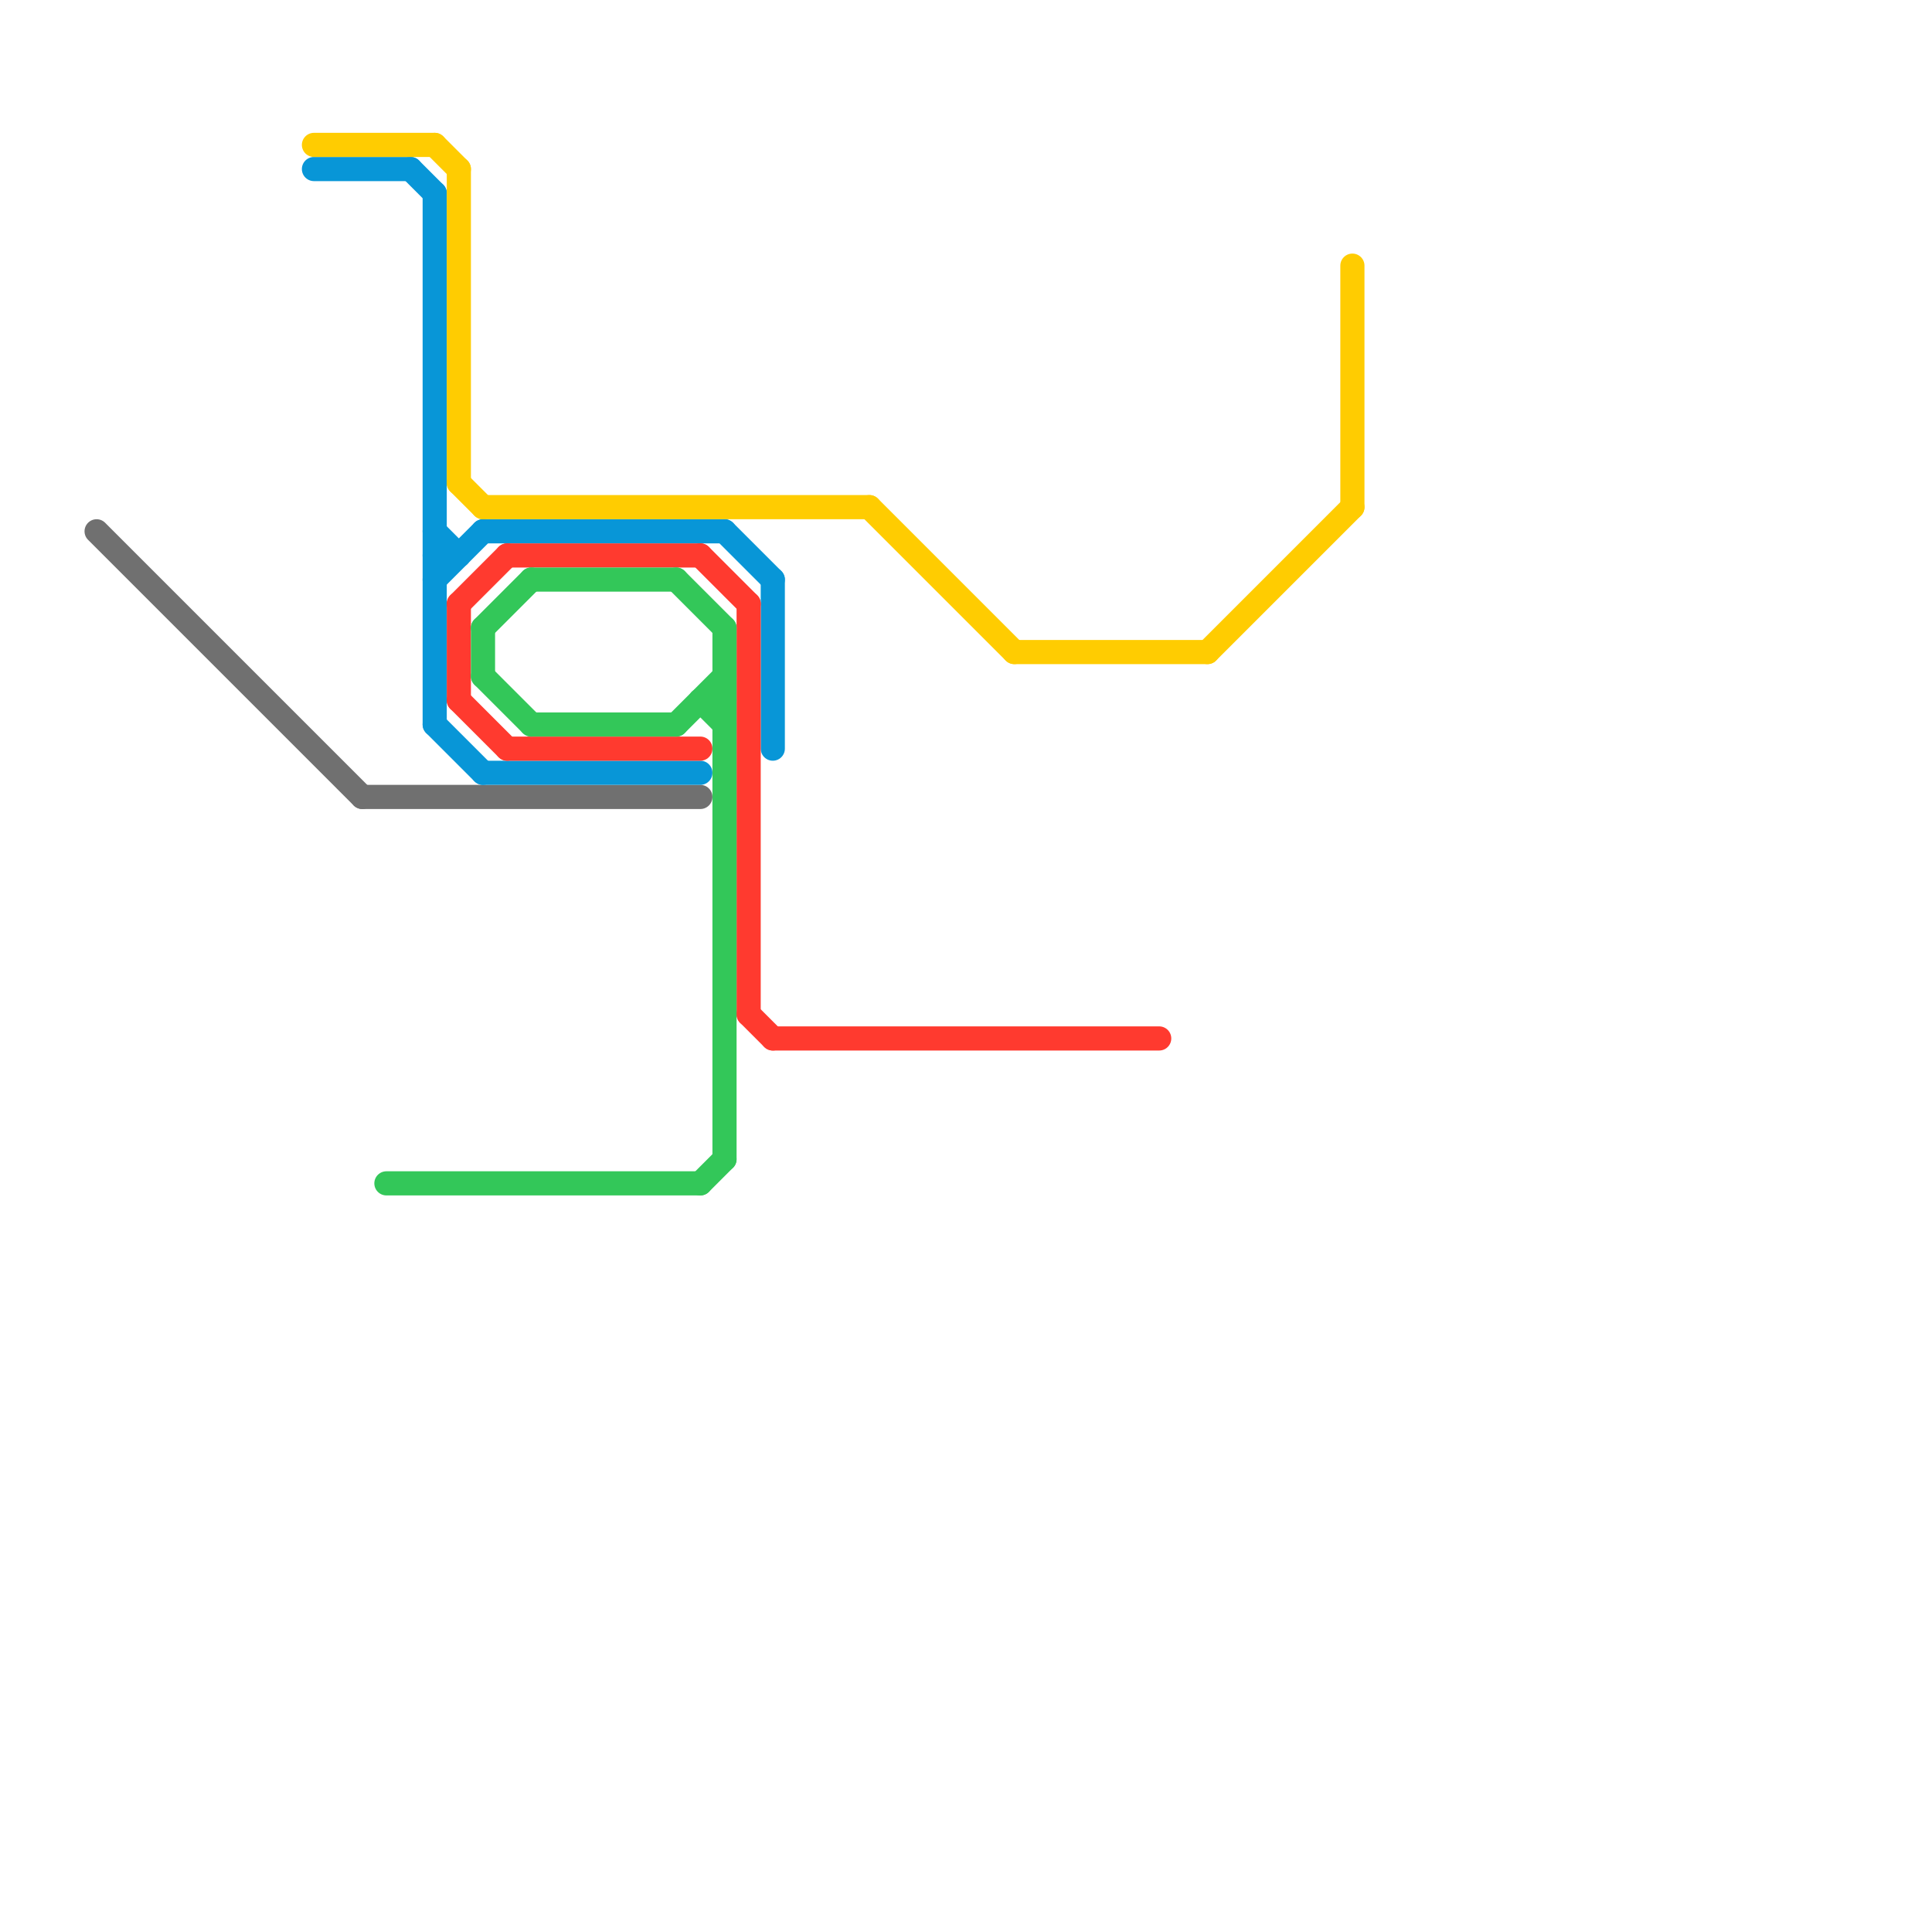 
<svg version="1.1" xmlns="http://www.w3.org/2000/svg" viewBox="0 0 80 80">
<style>text { font: 1px Helvetica; font-weight: 600; white-space: pre; dominant-baseline: central; } line { stroke-width: 1; fill: none; stroke-linecap: round; stroke-linejoin: round; } .c0 { stroke: #707070 } .c1 { stroke: #0896d7 } .c2 { stroke: #ff3a2f } .c3 { stroke: #ffcc01 } .c4 { stroke: #33c759 }</style><defs><g id="wm-xf"><circle r="1.2" fill="#000"/><circle r="0.9" fill="#fff"/><circle r="0.6" fill="#000"/><circle r="0.3" fill="#fff"/></g><g id="wm"><circle r="0.6" fill="#000"/><circle r="0.3" fill="#fff"/></g></defs><line class="c0" x1="4" y1="22" x2="15" y2="33"/><line class="c0" x1="15" y1="33" x2="29" y2="33"/><line class="c1" x1="20" y1="22" x2="30" y2="22"/><line class="c1" x1="18" y1="23" x2="19" y2="23"/><line class="c1" x1="30" y1="22" x2="32" y2="24"/><line class="c1" x1="13" y1="7" x2="17" y2="7"/><line class="c1" x1="18" y1="22" x2="19" y2="23"/><line class="c1" x1="18" y1="30" x2="20" y2="32"/><line class="c1" x1="32" y1="24" x2="32" y2="31"/><line class="c1" x1="20" y1="32" x2="29" y2="32"/><line class="c1" x1="18" y1="24" x2="20" y2="22"/><line class="c1" x1="18" y1="8" x2="18" y2="30"/><line class="c1" x1="17" y1="7" x2="18" y2="8"/><line class="c2" x1="31" y1="25" x2="31" y2="42"/><line class="c2" x1="19" y1="29" x2="21" y2="31"/><line class="c2" x1="19" y1="25" x2="21" y2="23"/><line class="c2" x1="21" y1="31" x2="29" y2="31"/><line class="c2" x1="31" y1="42" x2="32" y2="43"/><line class="c2" x1="19" y1="25" x2="19" y2="29"/><line class="c2" x1="21" y1="23" x2="29" y2="23"/><line class="c2" x1="32" y1="43" x2="48" y2="43"/><line class="c2" x1="29" y1="23" x2="31" y2="25"/><line class="c3" x1="56" y1="11" x2="56" y2="21"/><line class="c3" x1="18" y1="6" x2="19" y2="7"/><line class="c3" x1="19" y1="20" x2="20" y2="21"/><line class="c3" x1="42" y1="27" x2="50" y2="27"/><line class="c3" x1="20" y1="21" x2="36" y2="21"/><line class="c3" x1="50" y1="27" x2="56" y2="21"/><line class="c3" x1="19" y1="7" x2="19" y2="20"/><line class="c3" x1="36" y1="21" x2="42" y2="27"/><line class="c3" x1="13" y1="6" x2="18" y2="6"/><line class="c4" x1="22" y1="30" x2="28" y2="30"/><line class="c4" x1="20" y1="26" x2="22" y2="24"/><line class="c4" x1="16" y1="49" x2="29" y2="49"/><line class="c4" x1="29" y1="29" x2="30" y2="30"/><line class="c4" x1="28" y1="24" x2="30" y2="26"/><line class="c4" x1="30" y1="26" x2="30" y2="48"/><line class="c4" x1="28" y1="30" x2="30" y2="28"/><line class="c4" x1="29" y1="29" x2="30" y2="29"/><line class="c4" x1="20" y1="26" x2="20" y2="28"/><line class="c4" x1="29" y1="49" x2="30" y2="48"/><line class="c4" x1="20" y1="28" x2="22" y2="30"/><line class="c4" x1="22" y1="24" x2="28" y2="24"/>
</svg>
